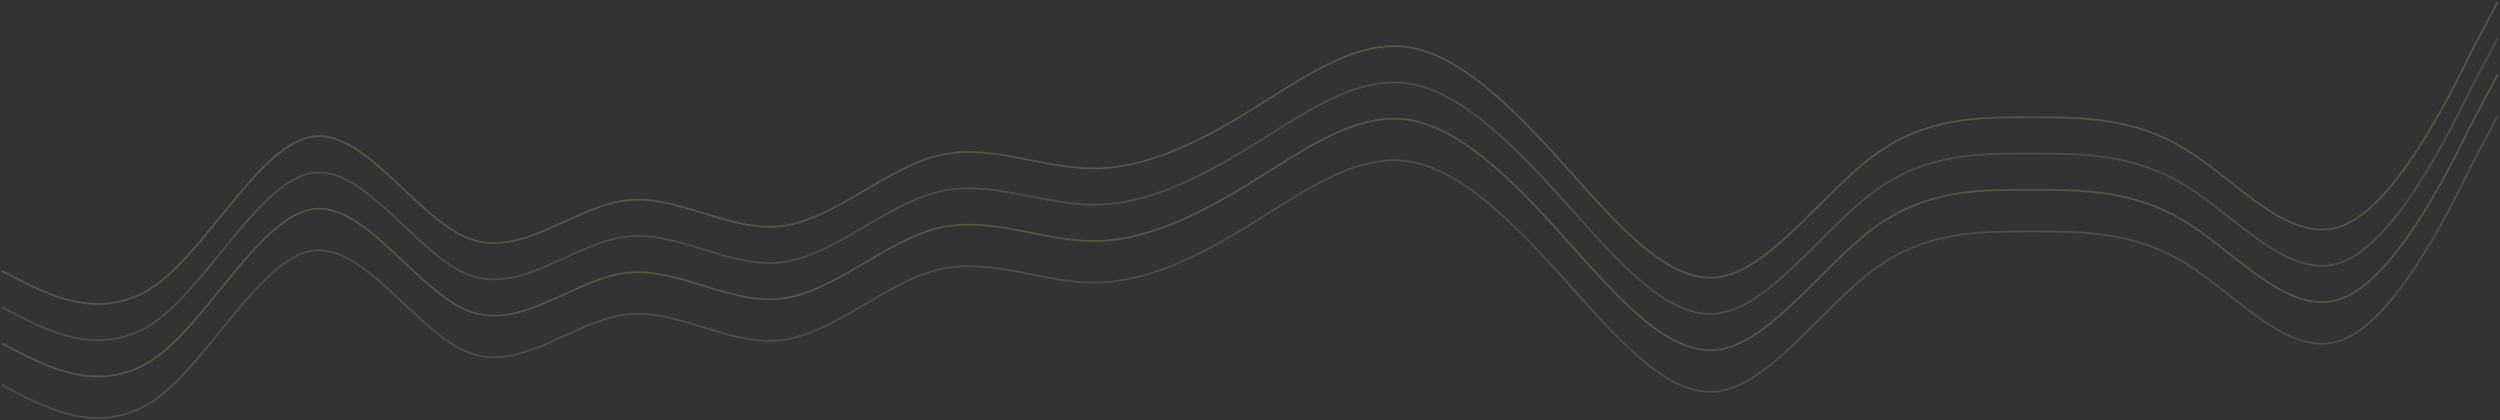 <?xml version="1.0" encoding="UTF-8"?> <svg xmlns="http://www.w3.org/2000/svg" width="1202" height="202" viewBox="0 0 1202 202" fill="none"><rect x="0" y="0" width="1202" height="202" fill="#333333" stroke="none"/><path d="M1200.83 1L1187.83 25.614C1175.83 50.229 1150.83 99.458 1125.83 108.689C1100.83 117.919 1075.83 87.151 1050.83 71.767C1025.83 56.383 1000.83 56.383 975.834 56.383C950.834 56.383 925.834 56.383 900.834 74.844C875.834 93.305 850.834 130.226 825.834 133.303C800.834 136.38 775.834 105.612 750.834 77.92C725.834 50.229 700.834 25.614 675.834 22.538C650.834 19.461 625.834 37.922 600.834 53.306C575.834 68.69 550.834 80.997 525.834 80.997C500.834 80.997 475.834 68.69 450.834 74.844C425.834 80.997 400.834 105.612 375.834 108.689C350.834 111.765 325.834 93.305 300.834 96.381C275.834 99.458 250.834 124.073 225.834 114.842C200.834 105.612 175.834 62.536 150.834 65.613C125.834 68.69 100.834 117.919 75.834 136.38C50.834 154.841 25.834 142.534 12.834 136.38L0.834 130.226" stroke="#EEF979" stroke-opacity="0.19" stroke-width="0.833"></path><path d="M1200.83 18.435L1187.83 43.05C1175.83 67.664 1150.83 116.893 1125.83 126.124C1100.83 135.354 1075.83 104.586 1050.83 89.202C1025.83 73.818 1000.83 73.818 975.834 73.818C950.834 73.818 925.834 73.818 900.834 92.279C875.834 110.74 850.834 147.662 825.834 150.738C800.834 153.815 775.834 123.047 750.834 95.356C725.834 67.664 700.834 43.05 675.834 39.973C650.834 36.896 625.834 55.357 600.834 70.741C575.834 86.125 550.834 98.433 525.834 98.433C500.834 98.433 475.834 86.125 450.834 92.279C425.834 98.433 400.834 123.047 375.834 126.124C350.834 129.201 325.834 110.74 300.834 113.817C275.834 116.893 250.834 141.508 225.834 132.277C200.834 123.047 175.834 79.972 150.834 83.048C125.834 86.125 100.834 135.354 75.834 153.815C50.834 172.276 25.834 159.969 12.834 153.815L0.834 147.662" stroke="white" stroke-opacity="0.13" stroke-width="0.833"></path><path d="M1200.83 35.871L1187.83 60.485C1175.83 85.1 1150.83 134.329 1125.83 143.559C1100.83 152.79 1075.83 122.021 1050.83 106.637C1025.83 91.253 1000.83 91.253 975.834 91.253C950.834 91.253 925.834 91.253 900.834 109.714C875.834 128.175 850.834 165.097 825.834 168.174C800.834 171.251 775.834 140.482 750.834 112.791C725.834 85.1 700.834 60.485 675.834 57.408C650.834 54.331 625.834 72.792 600.834 88.177C575.834 103.561 550.834 115.868 525.834 115.868C500.834 115.868 475.834 103.561 450.834 109.714C425.834 115.868 400.834 140.482 375.834 143.559C350.834 146.636 325.834 128.175 300.834 131.252C275.834 134.329 250.834 158.943 225.834 149.713C200.834 140.482 175.834 97.407 150.834 100.484C125.834 103.561 100.834 152.79 75.834 171.251C50.834 189.711 25.834 177.404 12.834 171.251L0.834 165.097" stroke="#EEF979" stroke-opacity="0.19" stroke-width="0.833"></path><path d="M1200.83 55.87L1187.83 80.484C1175.83 105.099 1150.83 154.328 1125.83 163.558C1100.83 172.789 1075.83 142.021 1050.83 126.637C1025.83 111.253 1000.83 111.253 975.834 111.253C950.834 111.253 925.834 111.253 900.834 129.713C875.834 148.174 850.834 185.096 825.834 188.173C800.834 191.25 775.834 160.482 750.834 132.79C725.834 105.099 700.834 80.484 675.834 77.408C650.834 74.331 625.834 92.792 600.834 108.176C575.834 123.56 550.834 135.867 525.834 135.867C500.834 135.867 475.834 123.56 450.834 129.713C425.834 135.867 400.834 160.482 375.834 163.558C350.834 166.635 325.834 148.174 300.834 151.251C275.834 154.328 250.834 178.943 225.834 169.712C200.834 160.482 175.834 117.406 150.834 120.483C125.834 123.56 100.834 172.789 75.834 191.25C50.834 209.711 25.834 197.403 12.834 191.25L0.834 185.096" stroke="white" stroke-opacity="0.13" stroke-width="0.833"></path></svg> 